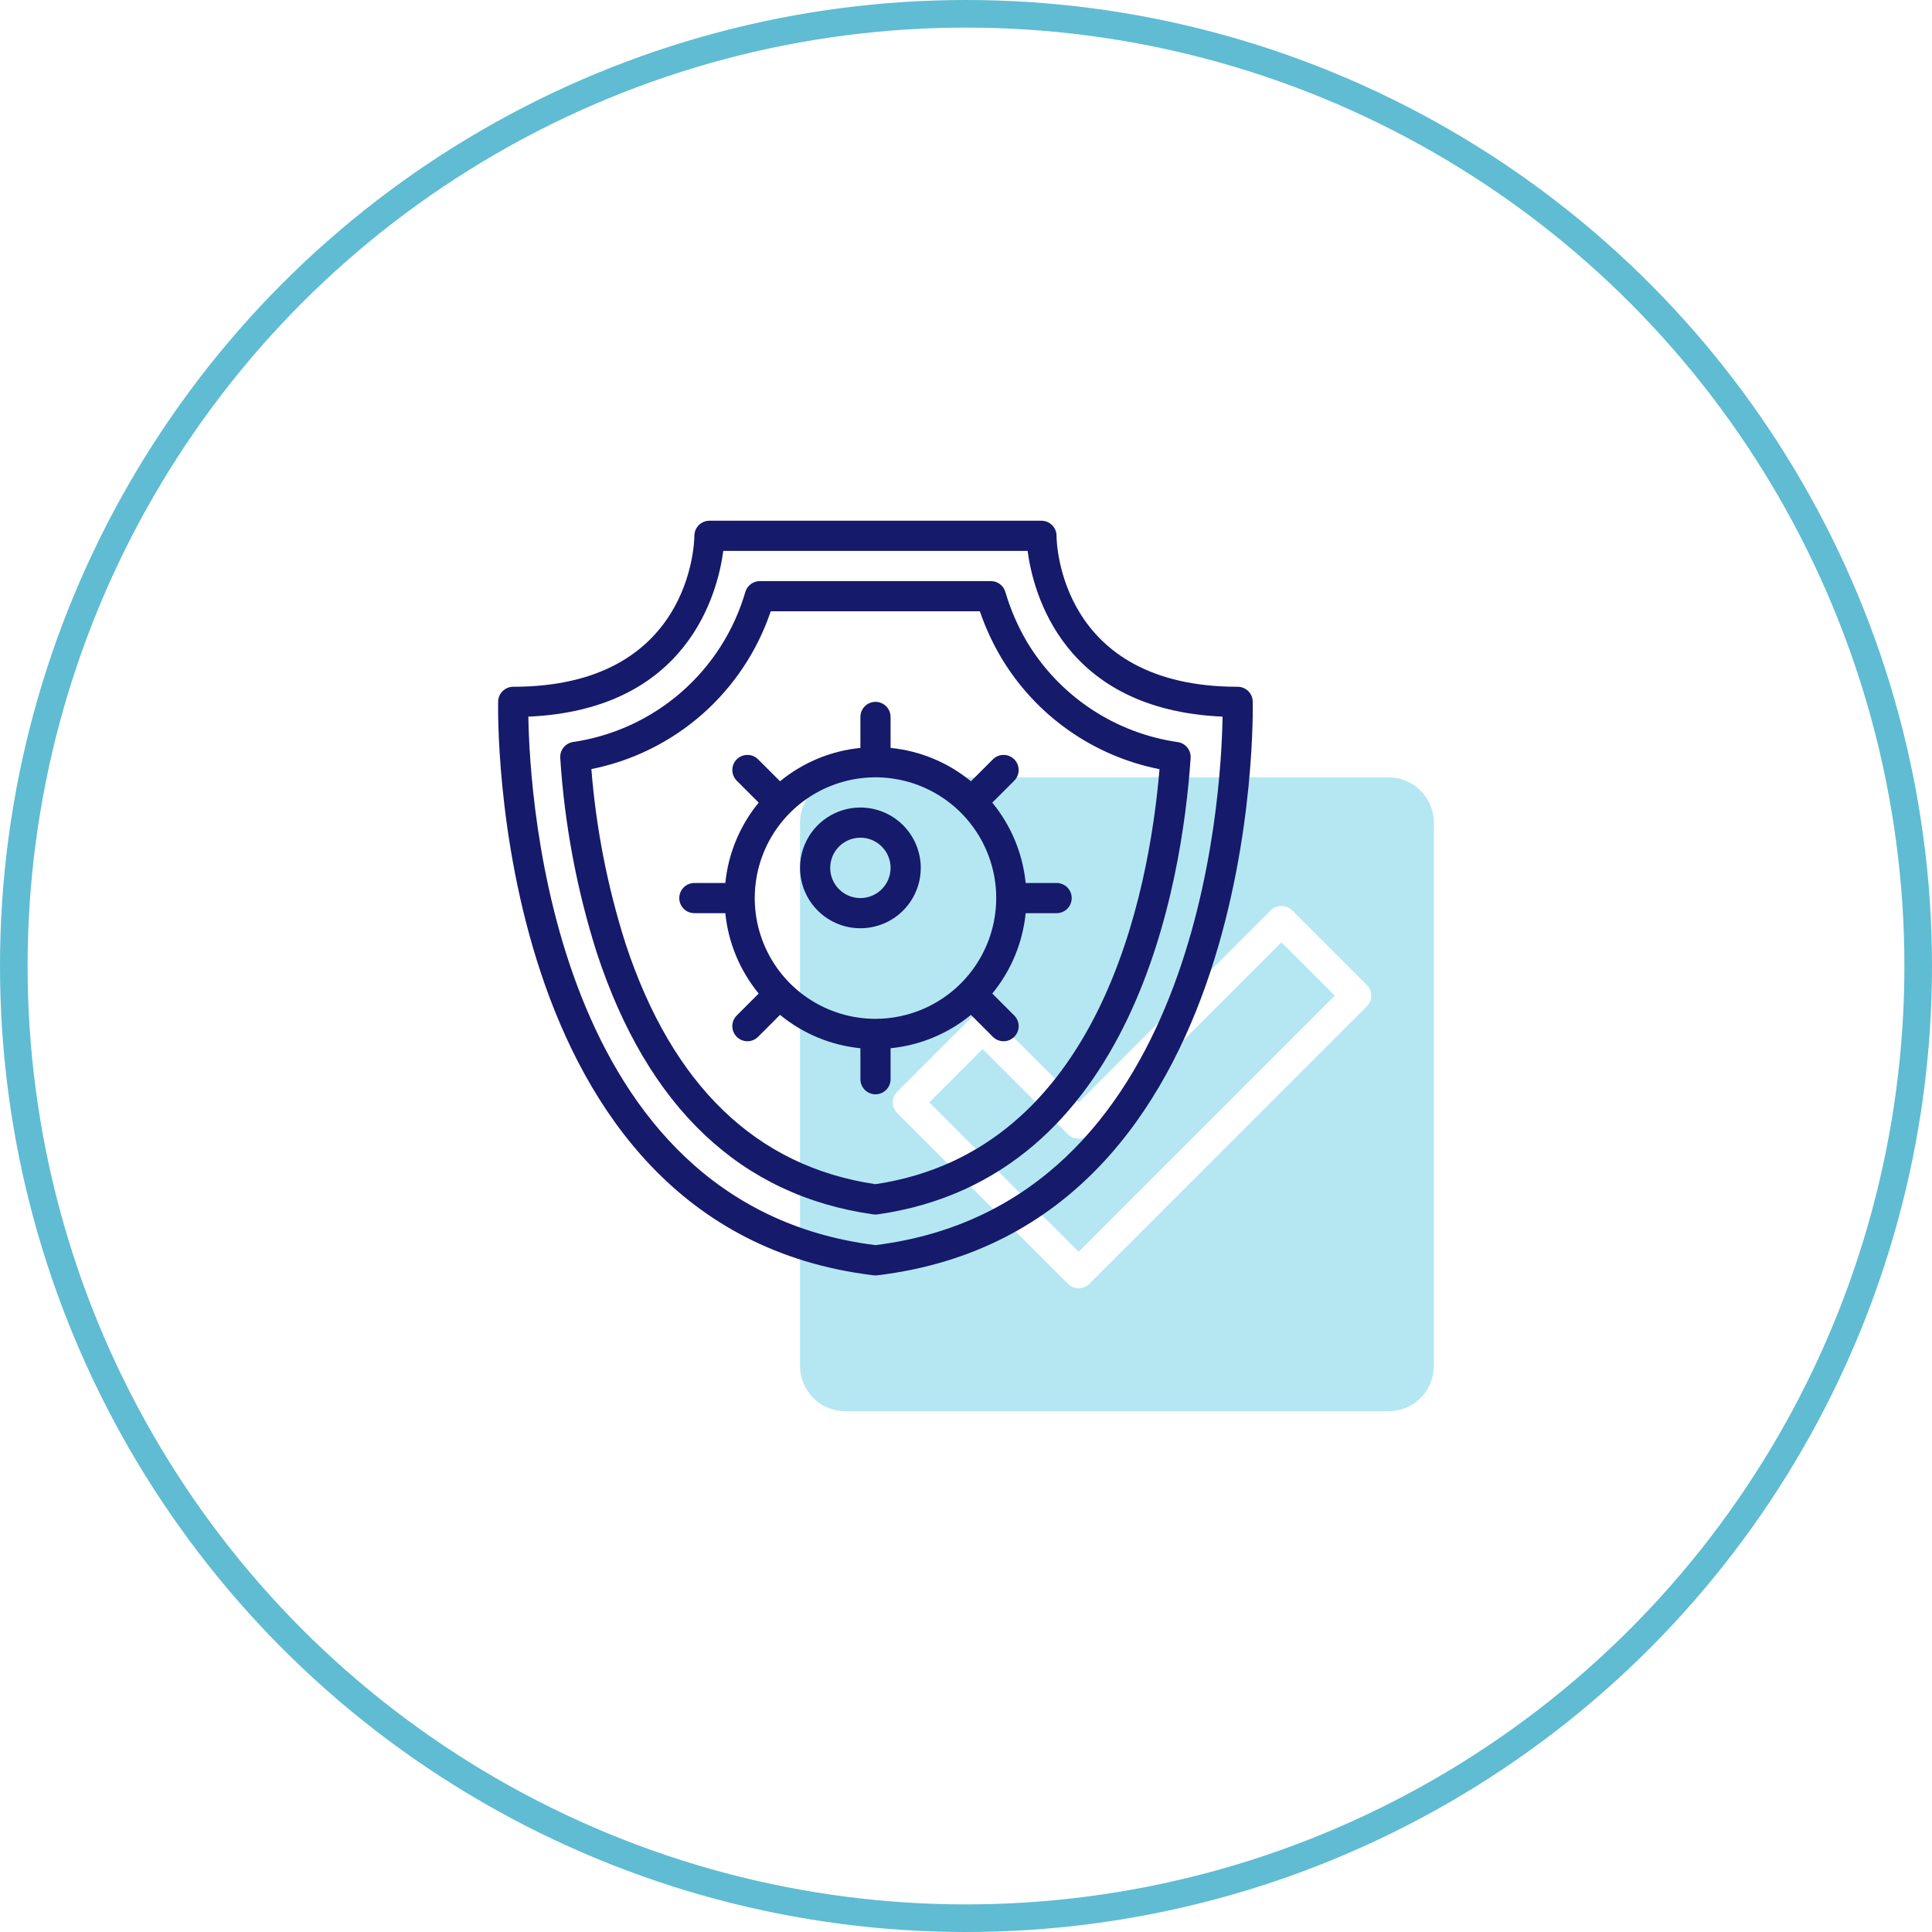 <svg xmlns="http://www.w3.org/2000/svg" id="Capa_1" x="0px" y="0px" viewBox="0 0 140 140">
<style type="text/css">
.st0{fill:none;stroke:#5FBCD3;stroke-width:2;}
.st1{fill:#B5E7F3;}
.st2{fill:#151A6A;}
</style>
<circle class="st0" cx="70" cy="70" r="69"/>
<g transform="translate(35,35) scale(1)">
<svg xmlns="http://www.w3.org/2000/svg" width="70" height="70" viewBox="0 0 70 70" fill="none"><path d="M43.937 47.203C43.728 47.401 43.452 47.511 43.164 47.511C42.876 47.511 42.6 47.401 42.391 47.203L36.203 41.016L32.336 44.882L43.164 55.711L61.726 37.149L57.858 33.282L43.937 47.203Z" fill="#B5E7F3"></path><path d="M65.625 21.328H26.25C25.38 21.329 24.546 21.675 23.931 22.29C23.316 22.905 22.97 23.739 22.969 24.609V63.984C22.97 64.854 23.316 65.688 23.931 66.303C24.546 66.919 25.38 67.265 26.25 67.266H65.625C66.495 67.265 67.329 66.919 67.944 66.303C68.559 65.688 68.905 64.854 68.906 63.984V24.609C68.905 23.739 68.559 22.905 67.944 22.29C67.329 21.675 66.495 21.329 65.625 21.328ZM64.046 37.922L43.938 58.031C43.836 58.132 43.716 58.213 43.583 58.268C43.45 58.323 43.308 58.351 43.165 58.351C43.021 58.351 42.879 58.323 42.746 58.268C42.614 58.213 42.493 58.132 42.391 58.031L30.017 45.656C29.915 45.554 29.834 45.433 29.78 45.301C29.725 45.168 29.696 45.026 29.696 44.882C29.696 44.739 29.725 44.596 29.78 44.464C29.834 44.331 29.915 44.21 30.017 44.109L35.43 38.696C35.532 38.594 35.653 38.514 35.785 38.459C35.918 38.404 36.06 38.375 36.204 38.375C36.347 38.375 36.49 38.404 36.622 38.459C36.755 38.514 36.876 38.594 36.977 38.696L43.165 44.883L57.085 30.962C57.294 30.764 57.571 30.654 57.859 30.654C58.146 30.654 58.423 30.764 58.632 30.962L64.046 36.376C64.148 36.477 64.228 36.598 64.284 36.73C64.338 36.863 64.367 37.005 64.367 37.149C64.367 37.293 64.338 37.435 64.284 37.568C64.228 37.7 64.148 37.821 64.046 37.922Z" fill="#B5E7F3"></path><path d="M55.778 15.827C55.77 15.543 55.651 15.273 55.447 15.075C55.242 14.877 54.969 14.766 54.685 14.766C41.768 14.766 41.562 4.271 41.56 3.828C41.56 3.684 41.532 3.542 41.477 3.409C41.422 3.277 41.341 3.156 41.239 3.055C41.138 2.953 41.017 2.872 40.885 2.817C40.752 2.763 40.609 2.734 40.466 2.734H16.41C16.12 2.735 15.843 2.85 15.638 3.054C15.433 3.259 15.318 3.536 15.316 3.825C15.313 4.271 15.107 14.766 2.191 14.766C1.906 14.765 1.633 14.876 1.429 15.075C1.225 15.273 1.106 15.543 1.098 15.827C1.087 16.209 0.298 54.006 28.258 57.408C28.316 57.417 28.375 57.422 28.433 57.422H28.443C28.501 57.422 28.56 57.417 28.618 57.408C56.577 54.006 55.789 16.209 55.778 15.827ZM28.438 55.226C5.055 52.309 3.383 22.87 3.286 16.93C14.839 16.428 17.005 7.981 17.411 4.922H39.465C39.87 7.981 42.038 16.428 53.591 16.93C53.497 22.87 51.842 52.307 28.438 55.226Z" fill="#151A6A"></path><path d="M39.417 11.513C38.749 10.375 38.223 9.159 37.852 7.892C37.785 7.666 37.646 7.468 37.457 7.327C37.268 7.185 37.039 7.109 36.803 7.109H20.059C19.826 7.109 19.598 7.184 19.41 7.323C19.221 7.462 19.083 7.658 19.014 7.882C18.194 10.708 16.576 13.238 14.356 15.169C12.136 17.101 9.407 18.352 6.494 18.774C6.23 18.822 5.992 18.966 5.826 19.179C5.661 19.391 5.58 19.657 5.598 19.926C5.905 24.725 6.795 29.468 8.249 34.053C11.938 45.267 18.678 51.641 28.283 52.999C28.385 53.013 28.489 53.013 28.59 52.999C47.205 50.356 50.657 28.993 51.278 19.931C51.296 19.662 51.214 19.396 51.048 19.183C50.882 18.971 50.644 18.827 50.379 18.78C48.126 18.461 45.973 17.643 44.077 16.386C42.18 15.128 40.589 13.464 39.417 11.513ZM28.436 50.81C19.806 49.533 13.714 43.666 10.326 33.369C9.022 29.264 8.192 25.024 7.853 20.73C10.833 20.135 13.604 18.765 15.886 16.758C18.167 14.75 19.88 12.177 20.849 9.297H36.004C36.4 10.456 36.913 11.571 37.534 12.626C38.772 14.709 40.434 16.508 42.414 17.906C44.393 19.304 46.645 20.268 49.022 20.738C48.268 29.697 44.729 48.385 28.436 50.81Z" fill="#151A6A"></path><path d="M36.905 23.161L38.496 21.571C38.597 21.469 38.678 21.349 38.733 21.216C38.788 21.083 38.816 20.941 38.816 20.797C38.816 20.654 38.788 20.511 38.733 20.379C38.678 20.246 38.597 20.125 38.496 20.024C38.394 19.922 38.273 19.842 38.141 19.787C38.008 19.732 37.866 19.704 37.722 19.704C37.579 19.704 37.436 19.732 37.304 19.787C37.171 19.842 37.05 19.922 36.949 20.024L35.358 21.614C33.698 20.251 31.672 19.41 29.535 19.196V16.953C29.535 16.663 29.42 16.385 29.215 16.18C29.01 15.975 28.732 15.859 28.441 15.859C28.151 15.859 27.873 15.975 27.668 16.18C27.463 16.385 27.348 16.663 27.348 16.953V19.196C25.211 19.41 23.185 20.251 21.525 21.614L19.934 20.024C19.729 19.819 19.451 19.704 19.161 19.704C18.871 19.704 18.592 19.819 18.387 20.024C18.182 20.229 18.067 20.507 18.067 20.797C18.067 21.087 18.182 21.366 18.387 21.571L19.978 23.161C18.615 24.821 17.773 26.847 17.559 28.984H15.316C15.026 28.984 14.748 29.1 14.543 29.305C14.338 29.51 14.223 29.788 14.223 30.078C14.223 30.368 14.338 30.646 14.543 30.852C14.748 31.057 15.026 31.172 15.316 31.172H17.559C17.773 33.309 18.615 35.335 19.978 36.995L18.387 38.586C18.286 38.687 18.205 38.808 18.15 38.941C18.095 39.073 18.067 39.215 18.067 39.359C18.067 39.503 18.095 39.645 18.15 39.778C18.205 39.91 18.286 40.031 18.387 40.132C18.489 40.234 18.609 40.314 18.742 40.369C18.875 40.424 19.017 40.453 19.161 40.453C19.304 40.453 19.446 40.424 19.579 40.369C19.712 40.314 19.832 40.234 19.934 40.132L21.524 38.542C23.184 39.905 25.21 40.746 27.348 40.96V43.203C27.348 43.493 27.463 43.771 27.668 43.977C27.873 44.182 28.151 44.297 28.441 44.297C28.731 44.297 29.01 44.182 29.215 43.977C29.42 43.771 29.535 43.493 29.535 43.203V40.96C31.672 40.746 33.698 39.905 35.358 38.542L36.949 40.132C37.05 40.234 37.171 40.314 37.304 40.369C37.436 40.424 37.579 40.453 37.722 40.453C37.866 40.453 38.008 40.424 38.141 40.369C38.273 40.314 38.394 40.234 38.495 40.132C38.597 40.031 38.678 39.91 38.733 39.778C38.788 39.645 38.816 39.503 38.816 39.359C38.816 39.215 38.788 39.073 38.733 38.941C38.678 38.808 38.597 38.687 38.495 38.586L36.905 36.996C38.268 35.336 39.109 33.309 39.324 31.172H41.566C41.856 31.172 42.135 31.057 42.34 30.852C42.545 30.646 42.66 30.368 42.66 30.078C42.66 29.788 42.545 29.51 42.34 29.305C42.135 29.1 41.856 28.984 41.566 28.984H39.324C39.109 26.847 38.268 24.821 36.905 23.161ZM28.441 38.828C26.711 38.828 25.019 38.315 23.58 37.353C22.141 36.392 21.02 35.026 20.358 33.427C19.695 31.828 19.522 30.068 19.86 28.371C20.197 26.674 21.03 25.115 22.254 23.891C23.478 22.667 25.037 21.834 26.734 21.496C28.432 21.159 30.191 21.332 31.79 21.994C33.389 22.656 34.755 23.778 35.717 25.217C36.678 26.656 37.191 28.348 37.191 30.078C37.189 32.398 36.266 34.622 34.626 36.262C32.985 37.903 30.761 38.825 28.441 38.828Z" fill="#151A6A"></path><path d="M27.348 23.516C26.482 23.516 25.637 23.772 24.917 24.253C24.198 24.734 23.637 25.417 23.306 26.216C22.975 27.016 22.888 27.895 23.057 28.744C23.226 29.593 23.642 30.372 24.254 30.984C24.866 31.596 25.645 32.013 26.494 32.182C27.343 32.35 28.223 32.264 29.022 31.933C29.821 31.602 30.505 31.041 30.985 30.321C31.466 29.602 31.723 28.756 31.723 27.891C31.721 26.731 31.26 25.619 30.44 24.798C29.62 23.978 28.508 23.517 27.348 23.516ZM27.348 30.078C26.915 30.078 26.492 29.95 26.132 29.709C25.773 29.469 25.492 29.128 25.327 28.728C25.161 28.328 25.118 27.888 25.202 27.464C25.287 27.04 25.495 26.65 25.801 26.344C26.107 26.038 26.497 25.83 26.921 25.745C27.345 25.661 27.785 25.704 28.185 25.87C28.584 26.035 28.926 26.316 29.166 26.675C29.407 27.035 29.535 27.458 29.535 27.891C29.535 28.471 29.304 29.027 28.894 29.437C28.484 29.847 27.928 30.078 27.348 30.078Z" fill="#151A6A"></path></svg>
</g>
</svg>
